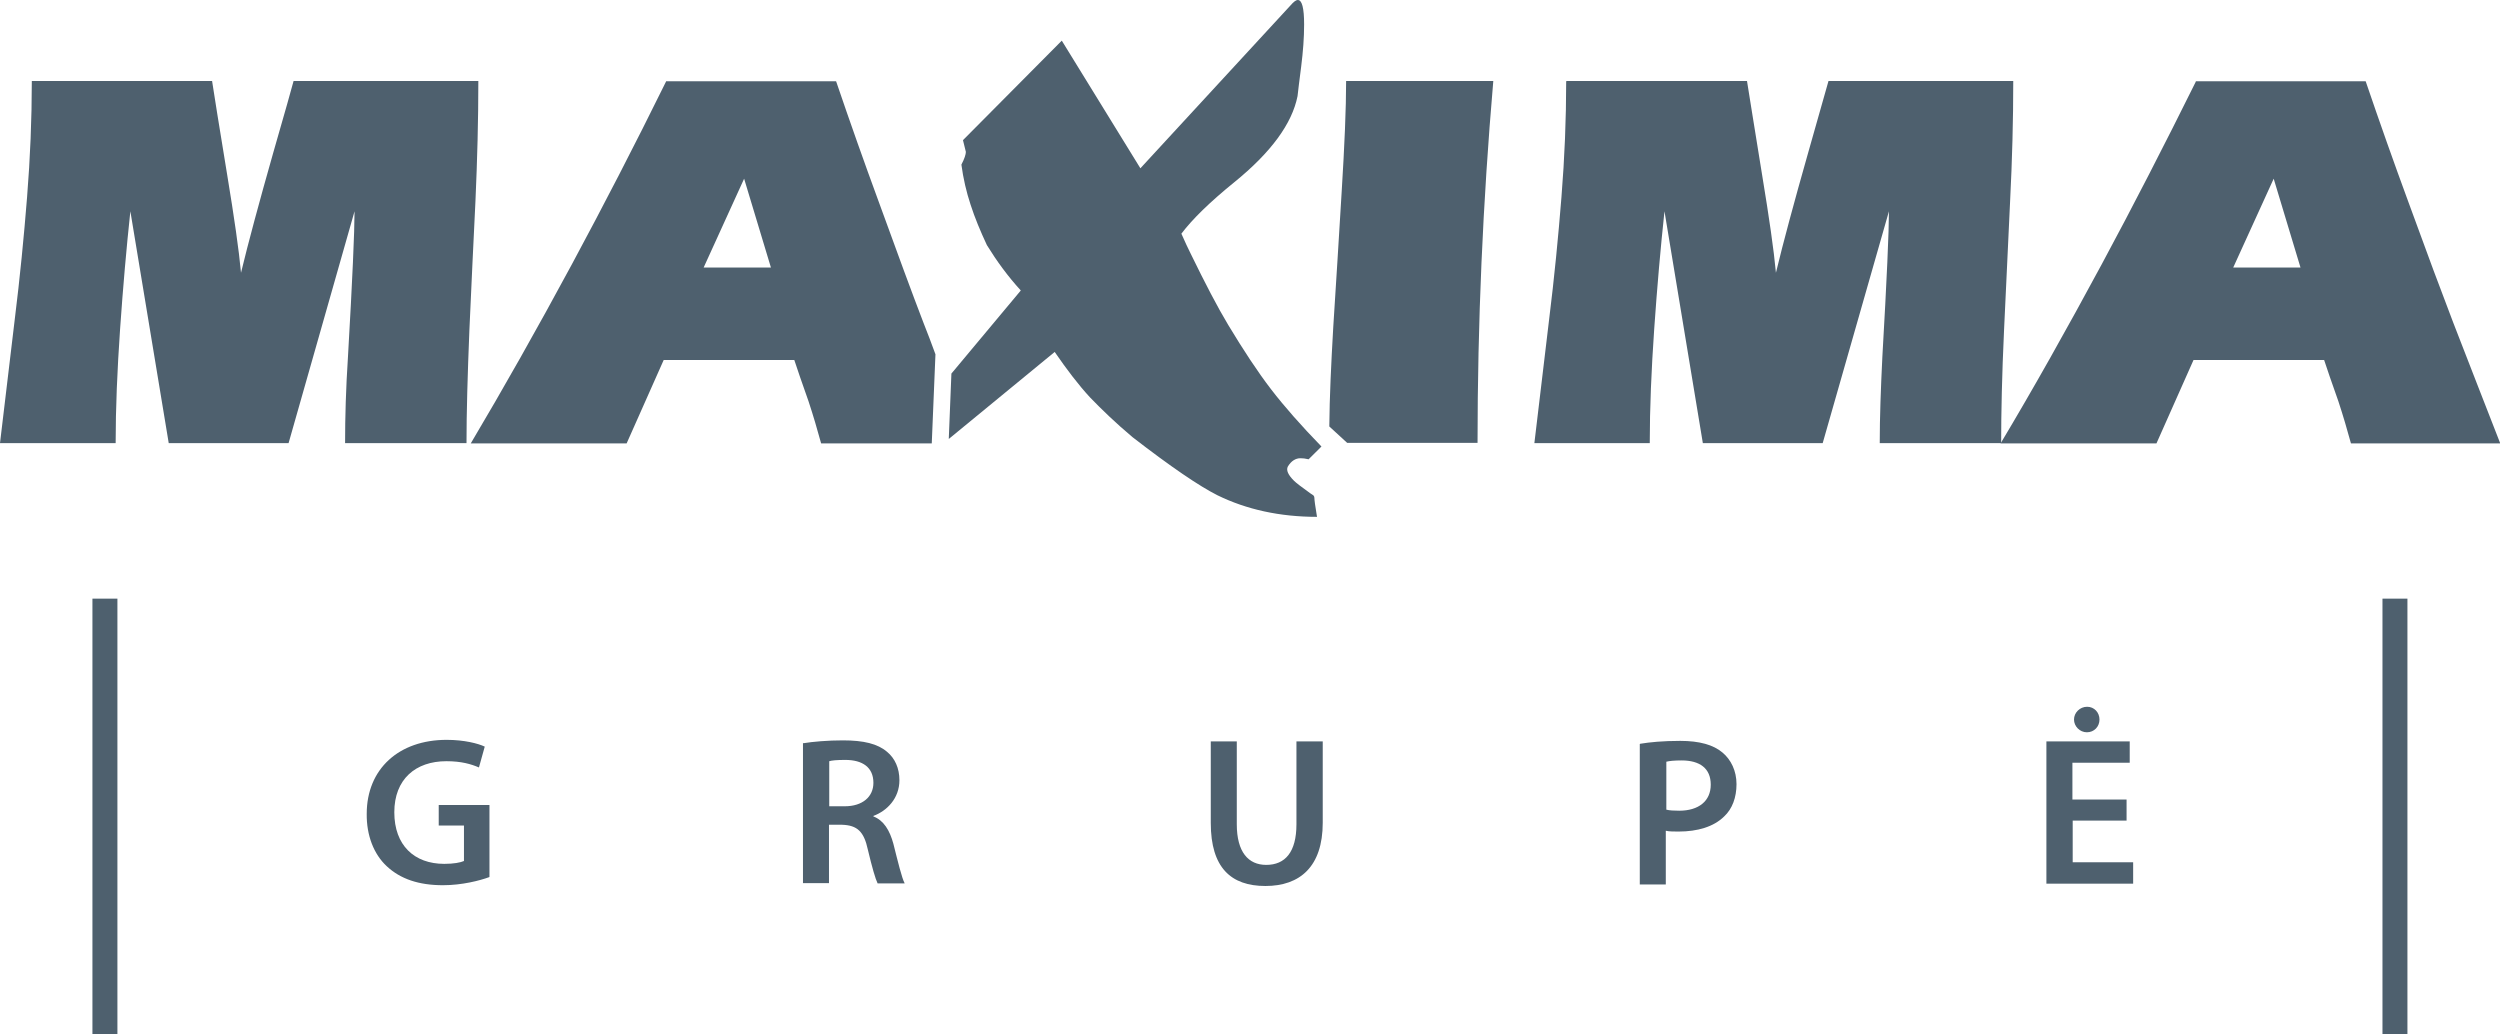 <svg width="116" height="48" viewBox="0 0 116 48" fill="none" xmlns="http://www.w3.org/2000/svg">
    <g clip-path="url(#clip0_304_132)">
        <path d="M32.649 12.414H35.771L34.527 8.292L32.649 12.414ZM30.905 3.771H38.795C39.441 5.669 40.1 7.531 40.771 9.356C41.636 11.737 42.319 13.599 42.844 14.964C43.039 15.448 43.222 15.944 43.405 16.439L43.234 20.573H38.1C37.929 19.945 37.734 19.28 37.514 18.615C37.21 17.757 36.99 17.116 36.856 16.705H30.795L29.076 20.573H21.844C23.344 18.047 24.917 15.267 26.539 12.257C27.99 9.561 29.453 6.733 30.905 3.783"
              fill="#4E606E"/>
        <path d="M103.621 12.414H106.743L105.499 8.292L103.621 12.414ZM101.877 3.771H109.767C110.413 5.669 111.072 7.531 111.743 9.356C112.609 11.737 113.304 13.599 113.828 14.964C114.56 16.838 115.279 18.712 116.011 20.573H109.084C108.913 19.945 108.718 19.28 108.499 18.615C108.194 17.757 107.974 17.116 107.84 16.705H101.779L100.06 20.573H92.828C94.34 18.047 95.901 15.267 97.523 12.257C98.975 9.561 100.426 6.733 101.889 3.783"
              fill="#4E606E"/>
        <path d="M72.695 3.759H81.061C81.147 4.327 81.39 5.79 81.769 8.159C82.086 10.081 82.305 11.592 82.403 12.656C82.744 11.242 83.244 9.392 83.903 7.071C84.439 5.174 84.756 4.074 84.842 3.759H93.415C93.415 5.572 93.366 7.422 93.269 9.332C93.183 11.229 93.086 13.224 92.988 15.315C92.89 17.406 92.854 19.159 92.854 20.561H87.22C87.22 19.364 87.269 18.035 87.342 16.548C87.549 12.958 87.647 10.71 87.647 9.803L84.573 20.561H79.012L77.232 9.803C77.049 11.508 76.89 13.333 76.756 15.255C76.622 17.189 76.549 18.941 76.549 20.561H71.195C71.415 18.7 71.647 16.79 71.878 14.832C72.122 12.873 72.305 10.976 72.451 9.15C72.598 7.325 72.671 5.524 72.671 3.771"
              fill="#4E606E"/>
        <path d="M62.472 3.759H69.289C68.802 9.404 68.558 15.001 68.558 20.549H62.509L61.68 19.788C61.692 18.422 61.765 16.887 61.863 15.182C61.997 13.164 62.119 11.072 62.253 8.909C62.387 6.745 62.46 5.028 62.46 3.759"
              fill="#4E606E"/>
        <path d="M1.476 3.759H9.841C9.927 4.327 10.159 5.79 10.549 8.159C10.866 10.081 11.085 11.592 11.183 12.656C11.524 11.242 12.024 9.392 12.683 7.071C13.232 5.174 13.537 4.074 13.622 3.759H22.195C22.195 5.572 22.146 7.422 22.061 9.332C21.963 11.229 21.878 13.224 21.78 15.315C21.695 17.406 21.646 19.159 21.646 20.561H16.012C16.012 19.364 16.049 18.035 16.146 16.548C16.354 12.958 16.451 10.71 16.451 9.803L13.39 20.561H7.829L6.049 9.803C5.866 11.508 5.707 13.333 5.573 15.255C5.439 17.189 5.366 18.941 5.366 20.561H0C0.22 18.7 0.451 16.79 0.683 14.832C0.927 12.873 1.11 10.976 1.256 9.15C1.402 7.325 1.476 5.524 1.476 3.771"
              fill="#4E606E"/>
        <path d="M61.316 20.718L60.719 21.311C60.572 21.274 60.45 21.262 60.34 21.262C60.121 21.262 59.914 21.383 59.755 21.649C59.67 21.818 59.767 22.036 60.048 22.314C60.145 22.41 60.401 22.604 60.804 22.894C60.84 22.918 60.877 22.942 60.914 22.966C60.95 22.991 60.962 23.003 60.975 23.039C60.975 23.039 60.987 23.075 60.987 23.099C60.987 23.184 61.023 23.474 61.109 23.982C59.389 23.982 57.84 23.643 56.487 22.979C55.645 22.555 54.328 21.661 52.548 20.283C51.755 19.618 51.109 18.99 50.572 18.434C50.048 17.866 49.511 17.164 48.938 16.33L44.023 20.368L44.145 17.334L47.365 13.478C46.767 12.825 46.255 12.124 45.792 11.374C45.487 10.722 45.231 10.105 45.036 9.501C44.84 8.909 44.694 8.28 44.609 7.639C44.755 7.361 44.816 7.156 44.816 7.047L44.682 6.503L49.267 1.886L52.914 7.809L59.877 0.254C60.023 0.085 60.133 0 60.219 0C60.414 0 60.511 0.375 60.511 1.136C60.511 1.753 60.462 2.393 60.377 3.07C60.292 3.747 60.231 4.207 60.206 4.46C59.95 5.742 58.975 7.071 57.279 8.449C56.145 9.368 55.328 10.166 54.816 10.843C54.987 11.229 55.133 11.544 55.243 11.761C55.926 13.163 56.499 14.263 56.987 15.073C57.694 16.246 58.353 17.249 58.975 18.059C59.597 18.869 60.377 19.751 61.304 20.706"
              fill="#4E606E"/>
        <path d="M5.448 27.777H4.289V48H5.448V27.777Z" fill="#4E606E"/>
        <path d="M111.705 27.777H110.547V48H111.705V27.777Z" fill="#4E606E"/>
        <path d="M22.699 40.699C22.272 40.856 21.443 41.074 20.552 41.074C19.431 41.074 18.577 40.784 17.943 40.191C17.345 39.635 17.004 38.765 17.016 37.762C17.016 35.671 18.516 34.329 20.723 34.329C21.54 34.329 22.187 34.498 22.492 34.643L22.223 35.61C21.857 35.453 21.406 35.32 20.711 35.32C19.284 35.32 18.296 36.154 18.296 37.689C18.296 39.224 19.223 40.083 20.613 40.083C21.052 40.083 21.37 40.022 21.528 39.95V38.306H20.357V37.351H22.711V40.687"
              fill="#4E606E"/>
        <path d="M38.477 37.411H39.197C40.014 37.411 40.526 36.976 40.526 36.323C40.526 35.598 40.014 35.26 39.221 35.26C38.831 35.26 38.587 35.284 38.477 35.32V37.399M37.27 34.486C37.721 34.413 38.404 34.353 39.111 34.353C40.075 34.353 40.721 34.51 41.16 34.885C41.526 35.187 41.733 35.646 41.733 36.202C41.733 37.049 41.148 37.629 40.526 37.858V37.883C41.002 38.064 41.282 38.523 41.453 39.152C41.66 39.974 41.843 40.735 41.977 40.989H40.721C40.624 40.796 40.465 40.252 40.27 39.43C40.087 38.572 39.77 38.294 39.075 38.269H38.465V40.977H37.258V34.462L37.27 34.486Z"
              fill="#4E606E"/>
        <path d="M57.387 34.401V38.245C57.387 39.539 57.924 40.131 58.753 40.131C59.631 40.131 60.155 39.539 60.155 38.245V34.401H61.375V38.173C61.375 40.215 60.314 41.11 58.716 41.11C57.119 41.11 56.18 40.264 56.18 38.185V34.401H57.399"
              fill="#4E606E"/>
        <path d="M77.318 37.568C77.464 37.605 77.659 37.617 77.915 37.617C78.818 37.617 79.379 37.169 79.379 36.408C79.379 35.646 78.866 35.284 78.025 35.284C77.683 35.284 77.452 35.308 77.318 35.344V37.58M76.11 34.51C76.549 34.438 77.147 34.377 77.964 34.377C78.854 34.377 79.501 34.559 79.927 34.921C80.318 35.248 80.574 35.767 80.574 36.384C80.574 37 80.379 37.532 80.001 37.883C79.513 38.366 78.757 38.584 77.891 38.584C77.659 38.584 77.452 38.584 77.293 38.547V41.038H76.086V34.522L76.11 34.51Z"
              fill="#4E606E"/>
        <path d="M96.831 33.978C96.502 33.978 96.234 33.7 96.234 33.386C96.234 33.072 96.502 32.794 96.843 32.794C97.173 32.794 97.416 33.06 97.416 33.386C97.416 33.712 97.173 33.978 96.831 33.978ZM98.685 38.076H96.173V40.01H98.978V41.001H94.953V34.401H98.819V35.392H96.16V37.097H98.673V38.076H98.685Z"
              fill="#4E606E"/>
    </g>
    <defs>
        <clipPath id="clip0_304_132">
            <rect width="116" height="48" fill="white"/>
        </clipPath>
    </defs>
</svg>
